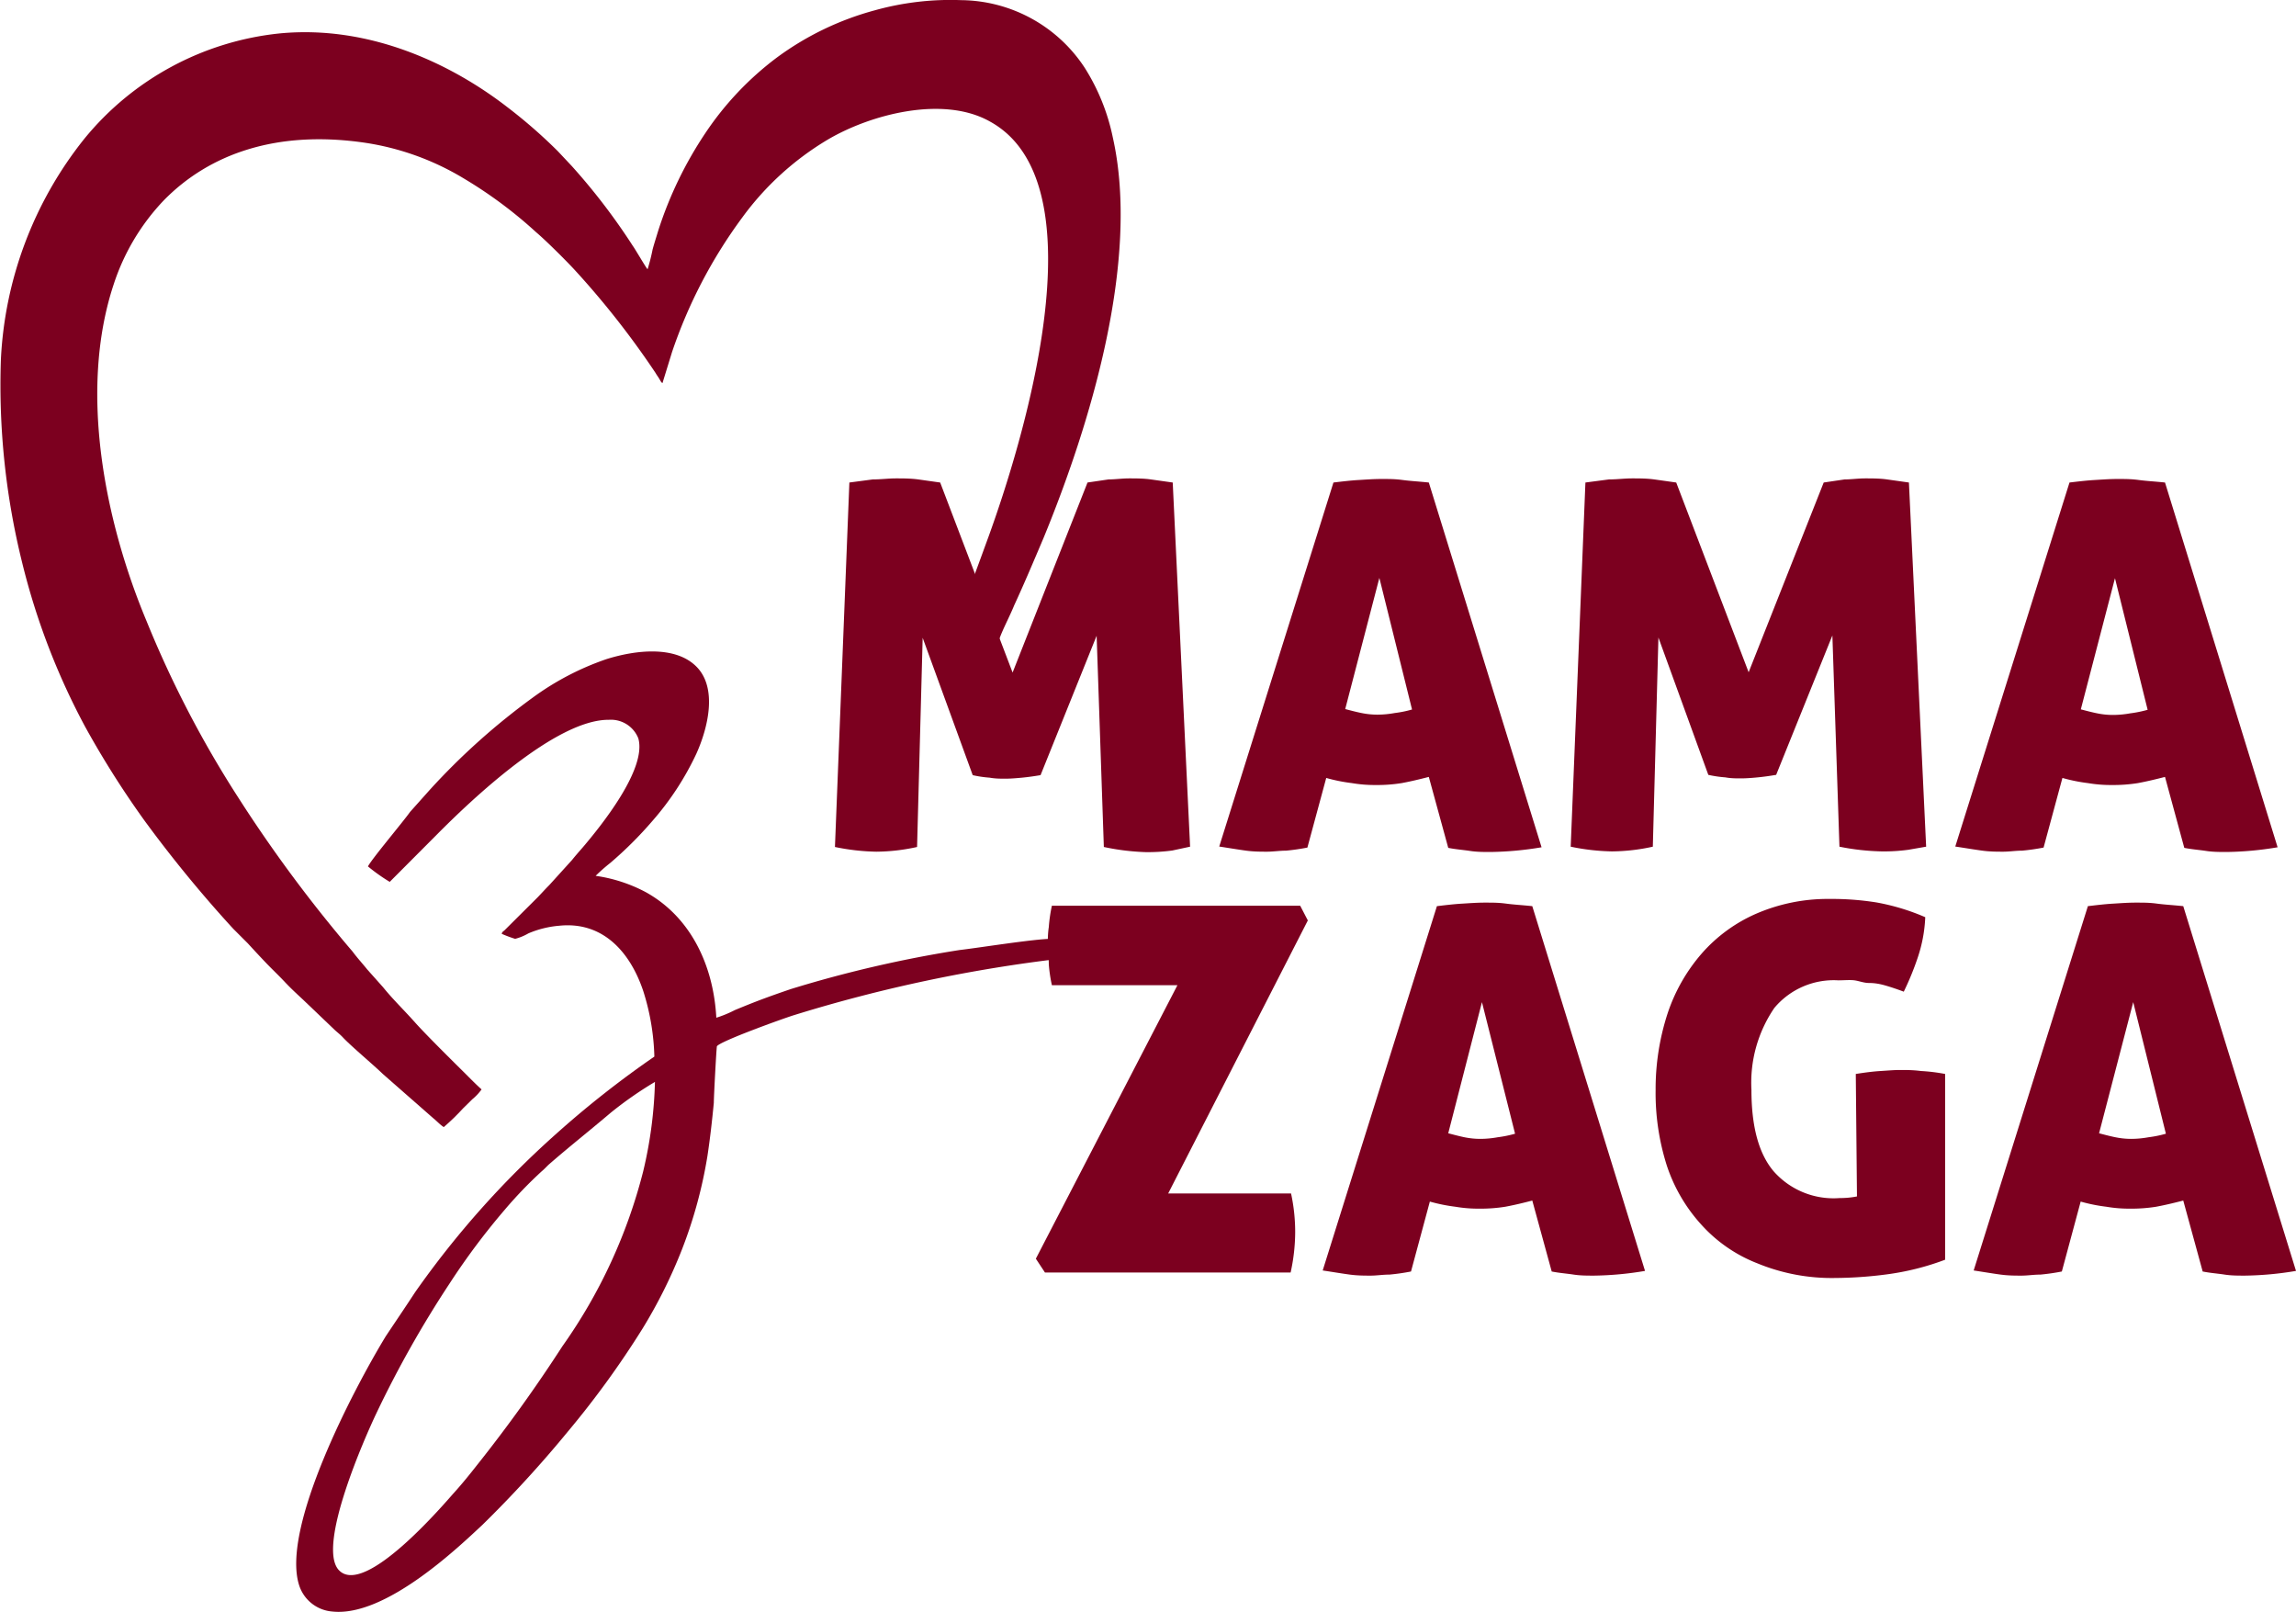 <svg xmlns="http://www.w3.org/2000/svg" viewBox="0 0 156 109.54"><defs><style>.a{fill:#7c001f;fill-rule:evenodd;}</style></defs><title>mamazaga-burgundy</title><path class="a" d="M44,18.51c-.08-.05-.88-1.43-1-1.58a42.53,42.53,0,0,0-4.16-5.44l-.94-1a34.76,34.76,0,0,0-3.44-3c-3.62-2.8-9.2-5.6-15.46-5A19.74,19.74,0,0,0,5.72,9.66a26,26,0,0,0-5.66,15A50.06,50.06,0,0,0,1.51,38.46,47.28,47.28,0,0,0,5.79,49.6a63,63,0,0,0,4,6.33,86.49,86.49,0,0,0,6.05,7.38l1,1q.62.68,1.23,1.32c.44.46.8.79,1.29,1.31s.89.87,1.3,1.26l2,1.91c.23.23.4.33.66.61.57.6,2.05,1.84,2.69,2.46l3.42,3c.25.2.46.44.72.61a15.06,15.06,0,0,0,1.3-1.26l.64-.63a3.59,3.59,0,0,0,.63-.67c-.41-.37-.78-.75-1.16-1.13-.76-.75-2.65-2.62-3.37-3.43s-1.5-1.56-2.16-2.38l-1.07-1.2c-.33-.41-.69-.8-1-1.22a94.56,94.56,0,0,1-7.76-10.45,72.34,72.34,0,0,1-6.24-12C7.18,35.78,5.3,26.83,7.73,19.52a15,15,0,0,1,3.39-5.68c3.1-3.17,7.71-4.82,13.76-3.91a18.19,18.19,0,0,1,6.66,2.43A30,30,0,0,1,36.43,16c.63.53,2,1.89,2.6,2.54a57.91,57.91,0,0,1,5.5,7c.07.12.14.22.22.34l.16.27c.08.11,0,0,.1.1l.65-2.11A33.27,33.27,0,0,1,50.43,15,19.6,19.6,0,0,1,56.25,9.7c2.94-1.73,7.85-3,11-1.23,7.77,4.24,2.09,22.19-.06,28.14-.73,2-1.49,4.11-2.3,6.07-.12.29-.78,1.78-.8,2,.16.1,2.67,1.12,2.82,1.13.26-.69.75-1.52,1-2.21s.7-1.52,1-2.26c.69-1.49,1.35-3.06,2-4.59,3.12-7.59,6.58-18.79,4.7-27.19a14.21,14.21,0,0,0-1.9-4.72A10.15,10.15,0,0,0,65.3.23a19.13,19.13,0,0,0-5.86.69,19.94,19.94,0,0,0-6.67,3.22,20.93,20.93,0,0,0-4.83,5.1,26.33,26.33,0,0,0-3.22,6.66c-.12.4-.27.86-.38,1.27A12.7,12.7,0,0,1,44,18.51" transform="translate(0 -0.22)"/><path class="a" d="M44.5,73.72a25.64,25.64,0,0,0-3,2.09c-1.41,1.2-2.81,2.3-4.22,3.53-.16.15-.29.3-.46.44a28.87,28.87,0,0,0-2.53,2.63,47.16,47.16,0,0,0-3.74,5,72.83,72.83,0,0,0-5,8.87c-.71,1.5-4,8.87-2.56,10.57,1.73,2,7.3-4.6,7.86-5.22s1.06-1.24,1.57-1.89q3.08-3.87,5.79-8.06A35.73,35.73,0,0,0,43.7,79.8a29.07,29.07,0,0,0,.8-6.08M25,59.08a12.29,12.29,0,0,0,1.48,1.05L29.7,56.9c2.35-2.37,8.08-7.81,11.67-7.78a2,2,0,0,1,2,1.26c.59,2.08-2.52,5.93-3.76,7.39-.26.3-.51.58-.74.87l-1.55,1.71c-.29.29-.51.54-.79.83l-2.25,2.24c-.13.11-.16.11-.19.24A8.42,8.42,0,0,0,35,64a3.5,3.5,0,0,0,.9-.37A6.77,6.77,0,0,1,38,63.11c3-.31,4.84,1.84,5.71,4.45A16,16,0,0,1,44.46,72a67,67,0,0,0-6.74,5.31A62.17,62.17,0,0,0,28.21,88c-.7,1.07-1.28,1.92-2,3-2.2,3.62-7.12,13-5.89,16.9a2.58,2.58,0,0,0,2.26,1.8c3.62.39,8.61-4.41,10.2-5.89a79.47,79.47,0,0,0,5.79-6.32,62.31,62.31,0,0,0,5.08-7,34,34,0,0,0,2.69-5.4,31.23,31.23,0,0,0,1.73-6.36c.18-1.2.31-2.35.43-3.59,0-.44.18-3.77.21-3.84.2-.34,4.54-1.9,5.22-2.11a101.14,101.14,0,0,1,18.27-3.86A8,8,0,0,0,71.44,64c-1.15,0-5,.62-6.24.76a82.23,82.23,0,0,0-11.46,2.65c-1.55.53-2.36.83-3.81,1.43a8,8,0,0,1-1.26.52c-.2-3.66-1.81-6.89-4.81-8.54a10.31,10.31,0,0,0-3.39-1.1,11.8,11.8,0,0,1,1-.88A26.17,26.17,0,0,0,44.32,56a19.45,19.45,0,0,0,3-4.59c.79-1.76,1.44-4.45,0-5.9S43.17,44.38,41.2,45a18.76,18.76,0,0,0-5,2.61,46.16,46.16,0,0,0-7,6.27l-1.34,1.5C27.43,56,25.26,58.57,25,59.08Z" transform="translate(0 -0.22)"/><path class="a" d="M143.7,39.5l-2.32,8.91c.38.1.76.2,1.11.27a5.24,5.24,0,0,0,1.07.11,6.73,6.73,0,0,0,1.18-.11,8,8,0,0,0,1.18-.24Zm-4.85,18.3a14.66,14.66,0,0,1-1.46.21c-.45,0-.87.07-1.28.07s-.9,0-1.42-.07-1.18-.18-1.84-.28L140.61,33c.59-.07,1.18-.14,1.7-.17s1-.07,1.56-.07.94,0,1.46.07,1.11.1,1.77.17l7.65,24.78a22.21,22.21,0,0,1-3.46.32c-.45,0-.94,0-1.39-.07s-1-.11-1.49-.21L147.1,53c-.66.17-1.25.31-1.84.42a10.55,10.55,0,0,1-1.77.13,9.25,9.25,0,0,1-1.63-.13,11.54,11.54,0,0,1-1.73-.35ZM107.72,33l1.6-.21c.55,0,1.07-.07,1.56-.07s1,0,1.52.07l1.49.21,4.92,12.89L123.91,33l1.42-.21c.45,0,.93-.07,1.39-.07s1,0,1.49.07l1.49.21,1.17,24.74-1.21.21a12.32,12.32,0,0,1-1.8.11,16,16,0,0,1-2.88-.32l-.48-14.35-3.82,9.47c-.41.07-.83.13-1.24.17s-.8.07-1.15.07-.69,0-1.07-.07a7.79,7.79,0,0,1-1.15-.17l-3.39-9.33-.38,14.21a13.26,13.26,0,0,1-2.78.32,14.91,14.91,0,0,1-2.8-.32Zm-14,6.48-2.32,8.91c.38.1.76.2,1.11.27a5.34,5.34,0,0,0,1.08.11,6.62,6.62,0,0,0,1.17-.11,7.49,7.49,0,0,0,1.18-.24ZM88.83,57.8a14.49,14.49,0,0,1-1.45.21c-.45,0-.87.07-1.29.07s-.9,0-1.42-.07-1.18-.18-1.83-.28L90.6,33c.59-.07,1.18-.14,1.7-.17s1-.07,1.56-.07.93,0,1.45.07,1.11.1,1.77.17l7.66,24.78a22.32,22.32,0,0,1-3.46.32c-.46,0-.94,0-1.39-.07s-1-.11-1.49-.21L97.08,53c-.66.17-1.25.31-1.84.42a10.35,10.35,0,0,1-1.76.13,9.18,9.18,0,0,1-1.63-.13,11.41,11.41,0,0,1-1.74-.35ZM57.71,33l1.59-.21c.56,0,1.08-.07,1.56-.07s1,0,1.53.07l1.49.21L68.8,45.91,73.89,33l1.43-.21c.45,0,.93-.07,1.38-.07s1,0,1.49.07l1.49.21,1.18,24.74L79.65,58a12.42,12.42,0,0,1-1.8.11A16,16,0,0,1,75,57.76l-.49-14.35-3.81,9.47c-.42.07-.83.13-1.25.17s-.79.07-1.14.07-.69,0-1.08-.07a7.47,7.47,0,0,1-1.14-.17l-3.4-9.33-.38,14.21a13.17,13.17,0,0,1-2.77.32,15,15,0,0,1-2.81-.32Z" transform="translate(0 -0.22)"/><path class="a" d="M144.94,68.3l-2.32,8.91c.38.1.76.2,1.11.27a5.32,5.32,0,0,0,1.07.11,6.64,6.64,0,0,0,1.18-.11,7.73,7.73,0,0,0,1.18-.24Zm-4.85,18.3a14.49,14.49,0,0,1-1.45.21c-.46,0-.87.07-1.29.07s-.9,0-1.42-.07-1.18-.18-1.83-.28l7.76-24.75c.59-.07,1.18-.14,1.7-.17s1-.07,1.56-.07.93,0,1.45.07,1.11.1,1.77.17L156,86.56a22.33,22.33,0,0,1-3.47.32c-.45,0-.93,0-1.38-.07s-1-.11-1.49-.21l-1.32-4.82c-.66.17-1.25.31-1.84.42a10.51,10.51,0,0,1-1.76.13,9.18,9.18,0,0,1-1.63-.13,11.41,11.41,0,0,1-1.74-.35Zm-14-13.42c.63-.1,1.18-.17,1.67-.2s.93-.07,1.35-.07.87,0,1.42.07a12.3,12.3,0,0,1,1.63.2V85.8a17.81,17.81,0,0,1-4,1,27.87,27.87,0,0,1-3.43.24,13.29,13.29,0,0,1-5.34-1,10,10,0,0,1-3.81-2.64,11.14,11.14,0,0,1-2.33-4,16.23,16.23,0,0,1-.76-5.13,16.55,16.55,0,0,1,.8-5.16A11.91,11.91,0,0,1,115.62,65a10.49,10.49,0,0,1,3.71-2.71,12.24,12.24,0,0,1,5-1,19.17,19.17,0,0,1,3.18.24,15,15,0,0,1,3.3,1,9.82,9.82,0,0,1-.52,2.77,19.11,19.11,0,0,1-.94,2.29c-.45-.17-.87-.31-1.25-.42S127.37,67,127,67s-.69-.14-1-.18-.72,0-1.1,0a5.26,5.26,0,0,0-4.34,1.87A9,9,0,0,0,119,74.26c0,2.46.48,4.3,1.49,5.51A5.42,5.42,0,0,0,125,81.61a5.75,5.75,0,0,0,1.17-.11Zm-25.4-4.88L98.4,77.21c.38.1.76.2,1.1.27a5.42,5.42,0,0,0,1.08.11,6.73,6.73,0,0,0,1.18-.11,8,8,0,0,0,1.18-.24ZM95.87,86.6a14.66,14.66,0,0,1-1.46.21c-.45,0-.87.07-1.28.07s-.9,0-1.42-.07-1.18-.18-1.84-.28l7.76-24.75c.59-.07,1.18-.14,1.7-.17s1-.07,1.56-.07.94,0,1.46.07,1.11.1,1.76.17l7.66,24.78a22.21,22.21,0,0,1-3.46.32c-.45,0-.94,0-1.39-.07s-1-.11-1.49-.21l-1.32-4.82c-.65.17-1.24.31-1.83.42a10.55,10.55,0,0,1-1.77.13,9.25,9.25,0,0,1-1.63-.13,11.54,11.54,0,0,1-1.73-.35ZM88,83.93a12.86,12.86,0,0,1-.31,2.74H71l-.62-.94L80,67.15H71.47a10,10,0,0,1-.21-1.42c0-.45-.07-.86-.07-1.24s0-.84.07-1.29a10.34,10.34,0,0,1,.21-1.45H88.34l.52,1L79.37,81.3h8.35A12.39,12.39,0,0,1,88,83.93Z" transform="translate(0 -0.22)"/></svg>